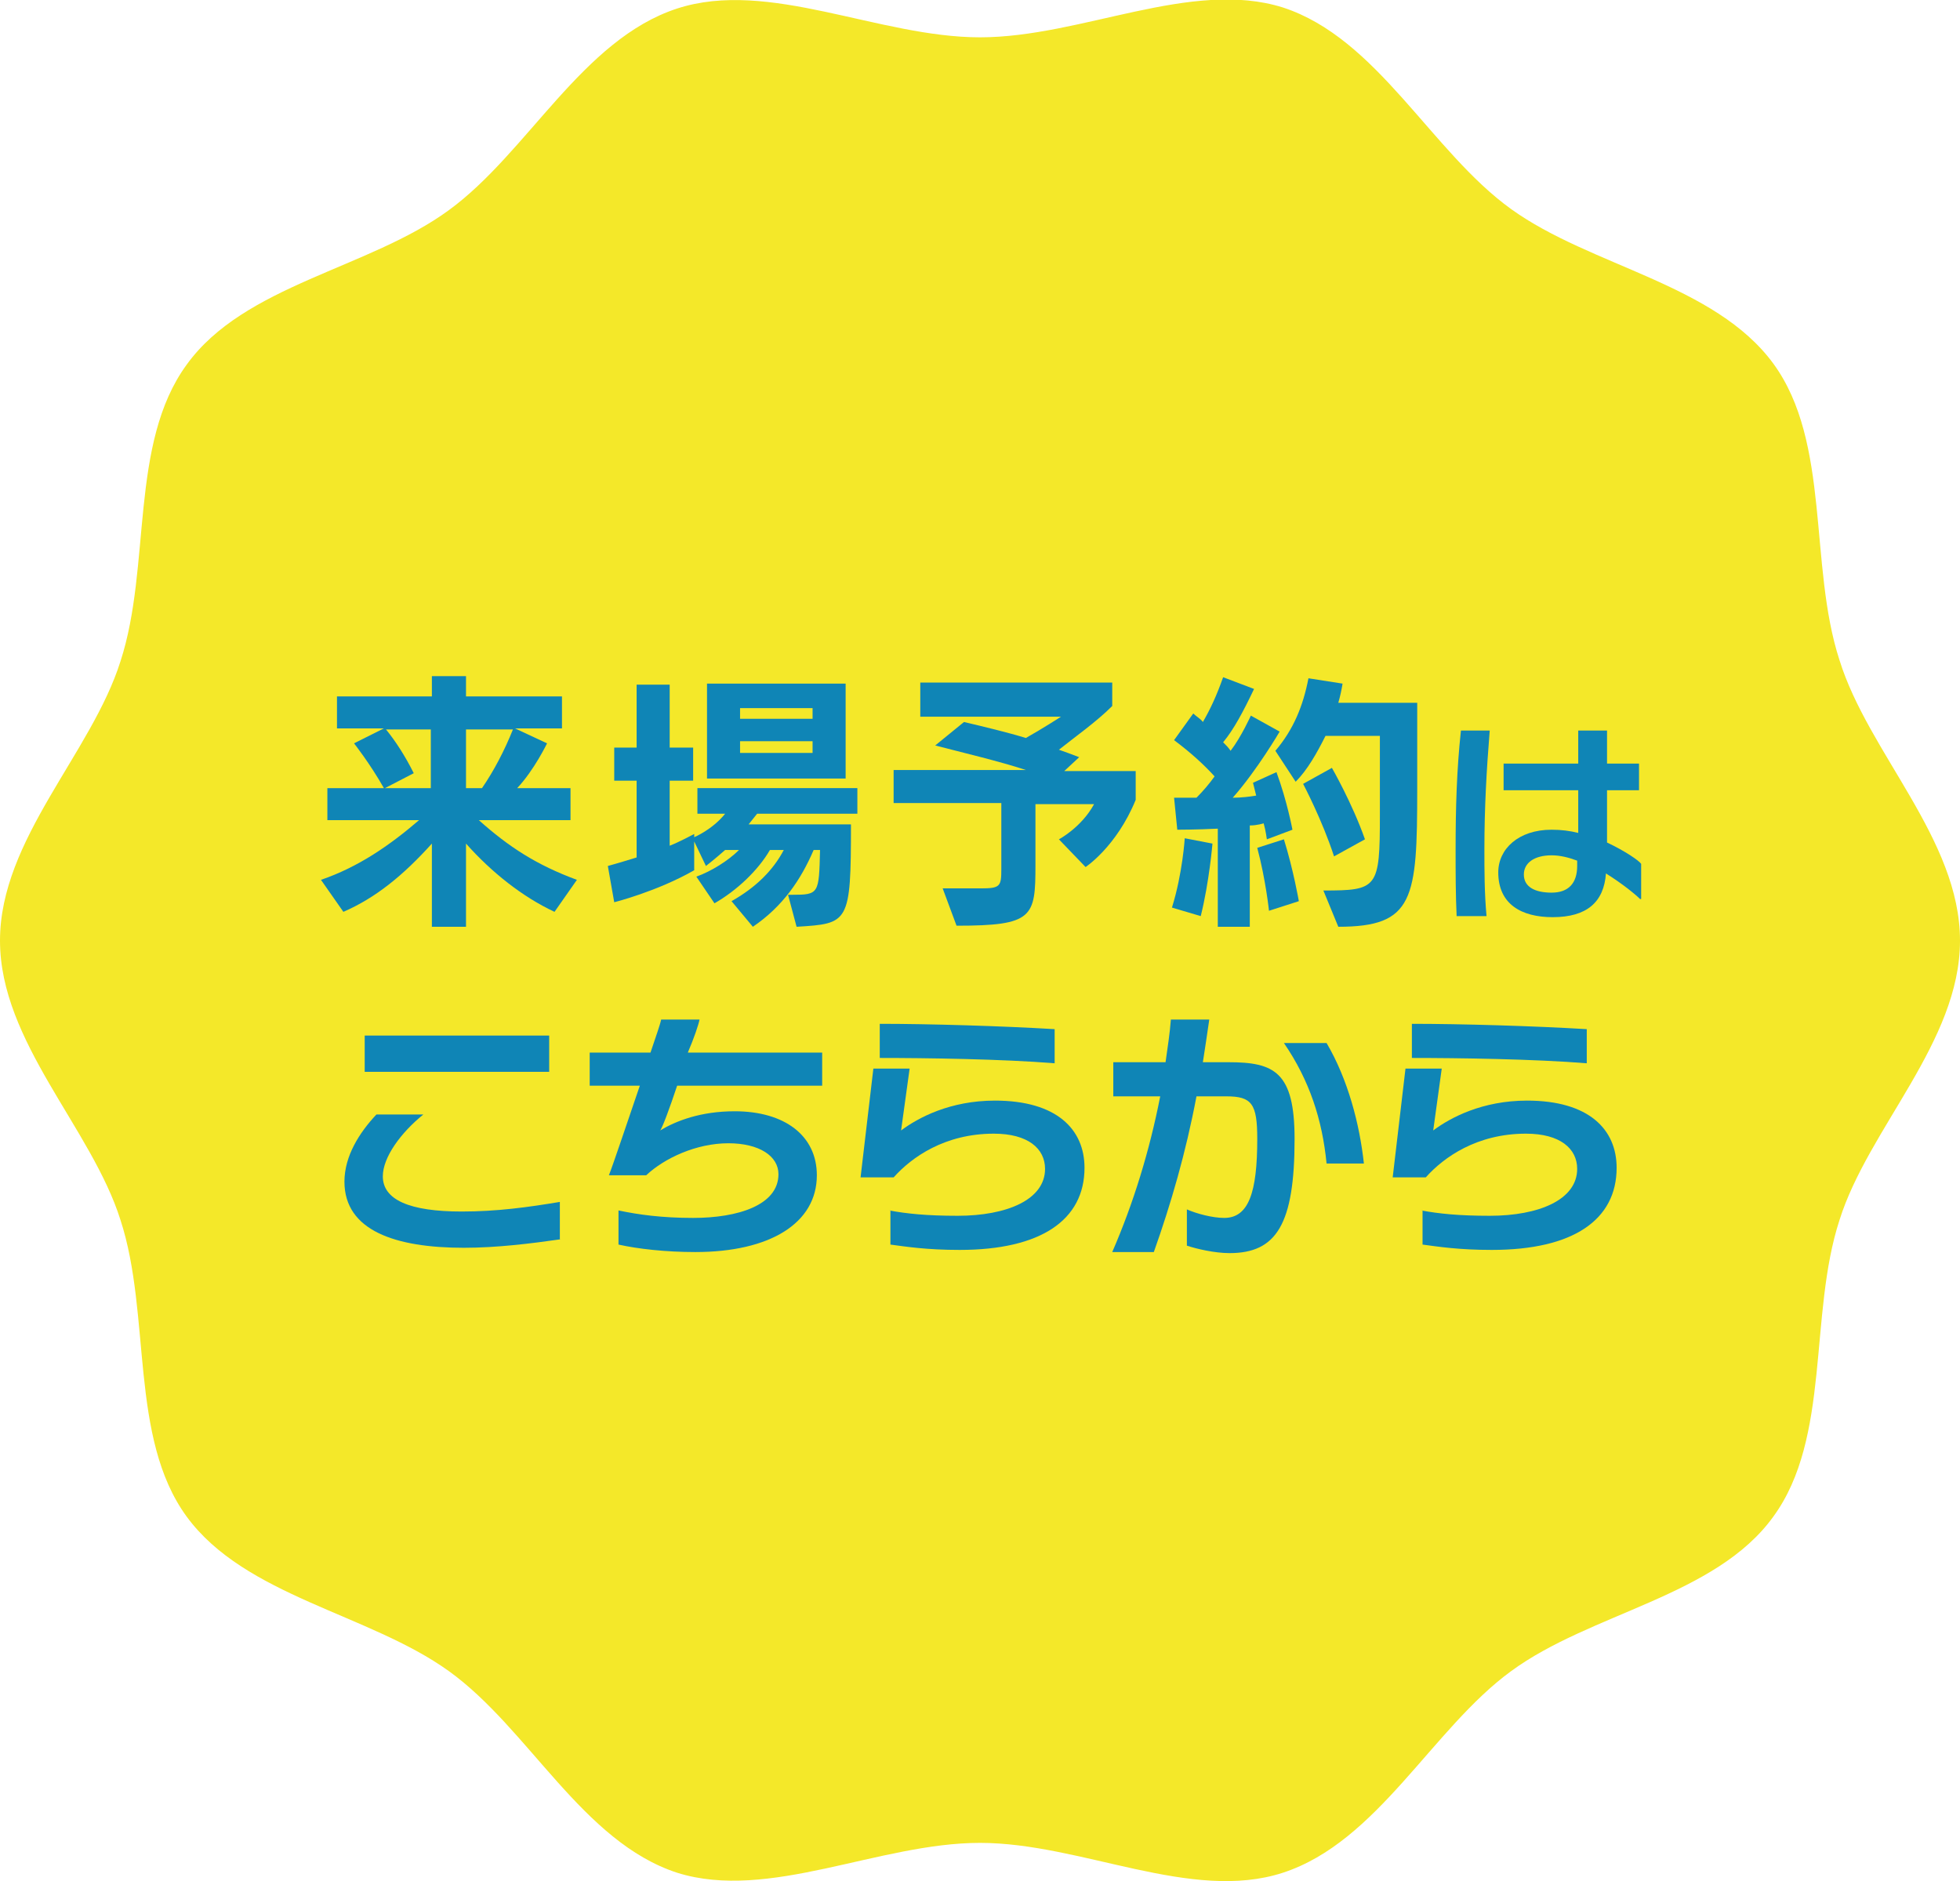 <?xml version="1.0" encoding="utf-8"?>
<!-- Generator: Adobe Illustrator 27.5.0, SVG Export Plug-In . SVG Version: 6.00 Build 0)  -->
<svg version="1.1" id="レイヤー_1" xmlns="http://www.w3.org/2000/svg" xmlns:xlink="http://www.w3.org/1999/xlink" x="0px"
	 y="0px" width="183.8px" height="176.4px" viewBox="0 0 183.8 176.4" style="enable-background:new 0 0 183.8 176.4;"
	 xml:space="preserve">
<style type="text/css">
	.st0{fill:#F4E829;}
	.st1{fill:#0F85B6;}
</style>
<path class="st0" d="M183.8,88.2c0,9.5-8.6,17.6-11.3,26.2c-2.9,8.9-0.8,20.4-6.2,27.8c-5.4,7.5-17.1,9-24.6,14.5
	c-7.4,5.4-12.5,16-21.4,18.9c-8.6,2.8-18.9-2.8-28.4-2.8c-9.5,0-19.8,5.5-28.4,2.8c-8.9-2.9-13.9-13.5-21.4-18.9
	c-7.5-5.4-19.1-7-24.6-14.5c-5.4-7.4-3.3-18.9-6.2-27.8C8.6,105.8,0,97.7,0,88.2C0,78.7,8.6,70.6,11.3,62c2.9-8.9,0.8-20.4,6.2-27.8
	c5.4-7.5,17.1-9,24.6-14.5c7.4-5.4,12.5-16,21.4-18.9C72.1-2,82.4,3.5,91.9,3.5c9.5,0,19.8-5.5,28.4-2.8
	c8.9,2.9,13.9,13.5,21.4,18.9c7.5,5.4,19.1,7,24.6,14.5c5.4,7.4,3.3,18.9,6.2,27.8C175.2,70.6,183.8,78.7,183.8,88.2z"/>
<g>
	<path class="st1" d="M52,85.5c-3-1.4-5.9-3.7-8.3-6.4v7.8h-3.2v-7.8c-2.7,3-5.3,5.1-8.3,6.4l-2.1-3c3.5-1.2,6.4-3.2,9.2-5.6h-8.6
		v-3H36c-1.3-2.3-2.8-4.2-2.8-4.2l2.8-1.4h-4.4v-3h8.9v-1.9h3.2v1.9h9v3h-4.4l3,1.4c0,0-1.2,2.5-2.8,4.2h5v3h-8.6
		c2.8,2.5,5.4,4.2,9.2,5.6L52,85.5z M40.5,68.4h-4.3c0.9,1.1,1.8,2.5,2.6,4.1l-2.7,1.4h4.3V68.4z M45.2,73.9
		c1.1-1.6,2.1-3.5,2.9-5.5h-4.4v5.5H45.2z"/>
	<path class="st1" d="M73.9,83.9h0.4c2.5,0,2.5-0.1,2.6-4.2h-0.6c-1.2,2.8-2.9,5.3-5.7,7.2l-2-2.4c2.3-1.3,3.9-2.9,4.9-4.8h-1.3
		c-1.1,1.9-3.1,3.8-5.2,5l-1.7-2.5c1.4-0.5,3-1.5,4-2.5h-1.3c-0.9,0.8-1.8,1.5-1.8,1.5l-1.1-2.3v2.7c-3.5,2-7.5,3-7.5,3l-0.6-3.4
		c0,0,1.1-0.3,2.7-0.8v-7.2h-2.1v-3.1h2.1v-5.9h3.1v5.9h2.2v3.1h-2.2v6.1c0.8-0.3,2.3-1.1,2.3-1.1v0.3c0,0,1.7-0.7,2.9-2.2h-2.6
		v-2.4h15v2.4H71l-0.8,1h9.6c0,9.3-0.2,9.3-5.1,9.6L73.9,83.9z M66.3,73v-8.9h13V73H66.3z M76.2,66.4h-6.8v1h6.8V66.4z M76.2,69.5
		h-6.8v1.1h6.8V69.5z"/>
	<path class="st1" d="M99.3,78.7c0,0,2.1-1.1,3.3-3.3h-5.5v5.7c0,4.9-0.2,5.7-7.4,5.7l-1.3-3.5H92c1.8,0,1.9-0.2,1.9-1.8v-6.2H83.8
		v-3.1h12.4c-2.4-0.8-6.2-1.7-8.5-2.3l2.7-2.2c1.7,0.4,4.2,1,5.8,1.5c1.6-0.9,3.3-2,3.3-2H86.3v-3.2h18v2.2c-1.5,1.5-3.5,2.9-5,4.1
		c0.6,0.2,1.1,0.4,1.9,0.7l-1.4,1.3h6.7V75c-1.8,4.4-4.7,6.3-4.7,6.3L99.3,78.7z"/>
	<path class="st1" d="M109.9,85.1c1-3.2,1.2-6.5,1.2-6.5l2.6,0.5c0,0-0.3,3.6-1.1,6.8L109.9,85.1z M114.2,86.9v-9.2
		c-2,0.1-3.8,0.1-3.8,0.1l-0.3-3c0,0,0.9,0,2.1,0c0.6-0.6,1.2-1.3,1.7-2c-1-1.1-2.2-2.2-3.8-3.4l1.8-2.5c0.3,0.3,0.7,0.5,0.9,0.8
		c0.7-1.2,1.3-2.5,1.9-4.2l2.9,1.1c-1,2.1-1.9,3.8-2.9,5c0.3,0.3,0.5,0.5,0.7,0.8c1-1.3,1.9-3.3,1.9-3.3l2.7,1.5
		c0,0-2.1,3.6-4.4,6.2c0.8,0,1.6-0.1,2.2-0.2c-0.1-0.4-0.2-0.8-0.3-1.2l2.2-1c1,2.7,1.5,5.4,1.5,5.4l-2.4,0.9c0,0-0.1-0.8-0.3-1.5
		c0,0-0.6,0.2-1.3,0.2v9.5H114.2z M119,85.4c0,0-0.3-2.9-1.1-5.9l2.5-0.8c0.9,2.9,1.4,5.8,1.4,5.8L119,85.4z M124.1,83.5
		c5.1,0,5.3-0.2,5.3-7.1v-7.4h-5.1c-0.8,1.6-1.7,3.2-2.8,4.3l-1.9-2.9c1.7-2,2.6-4.2,3.1-6.8l3.2,0.5c-0.1,0.6-0.2,1.1-0.4,1.8h7.4
		V74c0,10.3-0.3,12.9-7.4,12.9L124.1,83.5z M125.1,80.3c-1.1-3.4-2.9-6.8-2.9-6.8l2.7-1.5c0,0,1.9,3.3,3.1,6.7L125.1,80.3z"/>
	<path class="st1" d="M136.6,86c-0.1-2.1-0.1-4.2-0.1-6.3c0-3.9,0.1-7.5,0.5-11.2h2.7c-0.3,3.7-0.5,7.3-0.5,11.1c0,2,0,4.1,0.2,6.3
		H136.6z M153.8,84.3c-0.4-0.4-1.6-1.4-3.2-2.4c-0.2,2.7-1.8,4.1-5,4.1c-2.9,0-5.1-1.2-5.1-4.2c0-2.2,1.9-4,5-4
		c0.9,0,1.7,0.1,2.5,0.3v-4h-7v-2.5h7v-3.1h2.7v3.1h3v2.5h-3v4.9c1.7,0.8,3,1.7,3.2,2V84.3z M147.9,80.7c-0.8-0.3-1.6-0.5-2.4-0.5
		c-1.6,0-2.6,0.7-2.6,1.8c0,1.2,1.1,1.7,2.6,1.7c1.6,0,2.4-0.9,2.4-2.5V80.7z"/>
	<path class="st1" d="M52.6,116.2c-2.8,0.4-6,0.8-9.1,0.8c-6.4,0-11.2-1.6-11.2-6.2c0-2.4,1.4-4.6,3-6.3h4.4c-2.1,1.7-3.8,4-3.8,5.8
		c0,2.2,2.5,3.3,7.4,3.3c3.3,0,6.2-0.4,9.2-0.9V116.2z M34.2,100.5v-3.4h17.3v3.4H34.2z"/>
	<path class="st1" d="M63.5,101.8c-0.7,2.1-1.4,4-1.6,4.2c1.5-0.9,3.8-1.8,7-1.8c4.7,0,7.7,2.3,7.7,6c0,4.5-4.4,7.2-11.4,7.2
		c-2.8,0-5.4-0.3-7.2-0.7v-3.2c1.9,0.4,4.1,0.7,7,0.7c4.2,0,8-1.2,8-4.1c0-1.7-1.8-2.9-4.7-2.9c-3,0-6,1.4-7.7,3h-3.5
		c0.4-1,1.7-4.9,2.9-8.4h-4.7v-3.1h5.7c0.5-1.5,0.9-2.6,1-3.1h3.6c-0.1,0.5-0.5,1.7-1.1,3.1h12.6v3.1H63.5z"/>
	<path class="st1" d="M83.4,113.5c1.6,0.3,3.5,0.5,6.4,0.5c4.6,0,8.2-1.5,8.2-4.4c0-1.9-1.6-3.3-4.8-3.3c-4.6,0-7.7,2.2-9.4,4.1
		h-3.1l1.2-10.2h3.4l-0.8,5.8c1.6-1.2,4.6-2.8,8.8-2.8c5.8,0,8.4,2.7,8.4,6.3c0,4.9-4.1,7.7-11.7,7.7c-3.1,0-5-0.3-6.5-0.5V113.5z
		 M98.9,99.7c-4.9-0.4-12.1-0.5-16.4-0.5V96c4.6,0,11.4,0.2,16.4,0.5V99.7z"/>
	<path class="st1" d="M111.3,113.4c0.9,0.4,2.4,0.8,3.5,0.8c2.3,0,3.1-2.4,3.1-7.4c0-3.3-0.5-4-2.9-4h-2.8c-1,5.3-2.4,10.1-4,14.6
		h-3.9c2-4.6,3.5-9.5,4.5-14.6h-4.4v-3.2h4.9c0.2-1.4,0.4-2.7,0.5-4h3.6c-0.2,1.4-0.4,2.7-0.6,4h2.4c4.3,0,6.2,0.9,6.2,7.2
		c0,8-1.7,10.7-6.1,10.7c-1.4,0-3.1-0.4-4-0.7V113.4z M124.4,109.1c-0.4-4.1-1.6-7.8-4-11.3h4c2,3.4,3.1,7.6,3.5,11.3H124.4z"/>
	<path class="st1" d="M133.3,113.5c1.6,0.3,3.5,0.5,6.4,0.5c4.6,0,8.2-1.5,8.2-4.4c0-1.9-1.6-3.3-4.8-3.3c-4.6,0-7.7,2.2-9.4,4.1
		h-3.1l1.2-10.2h3.4l-0.8,5.8c1.6-1.2,4.6-2.8,8.8-2.8c5.8,0,8.4,2.7,8.4,6.3c0,4.9-4.1,7.7-11.7,7.7c-3.1,0-5-0.3-6.5-0.5V113.5z
		 M148.8,99.7c-4.9-0.4-12.1-0.5-16.4-0.5V96c4.6,0,11.4,0.2,16.4,0.5V99.7z"/>
</g>
</svg>
